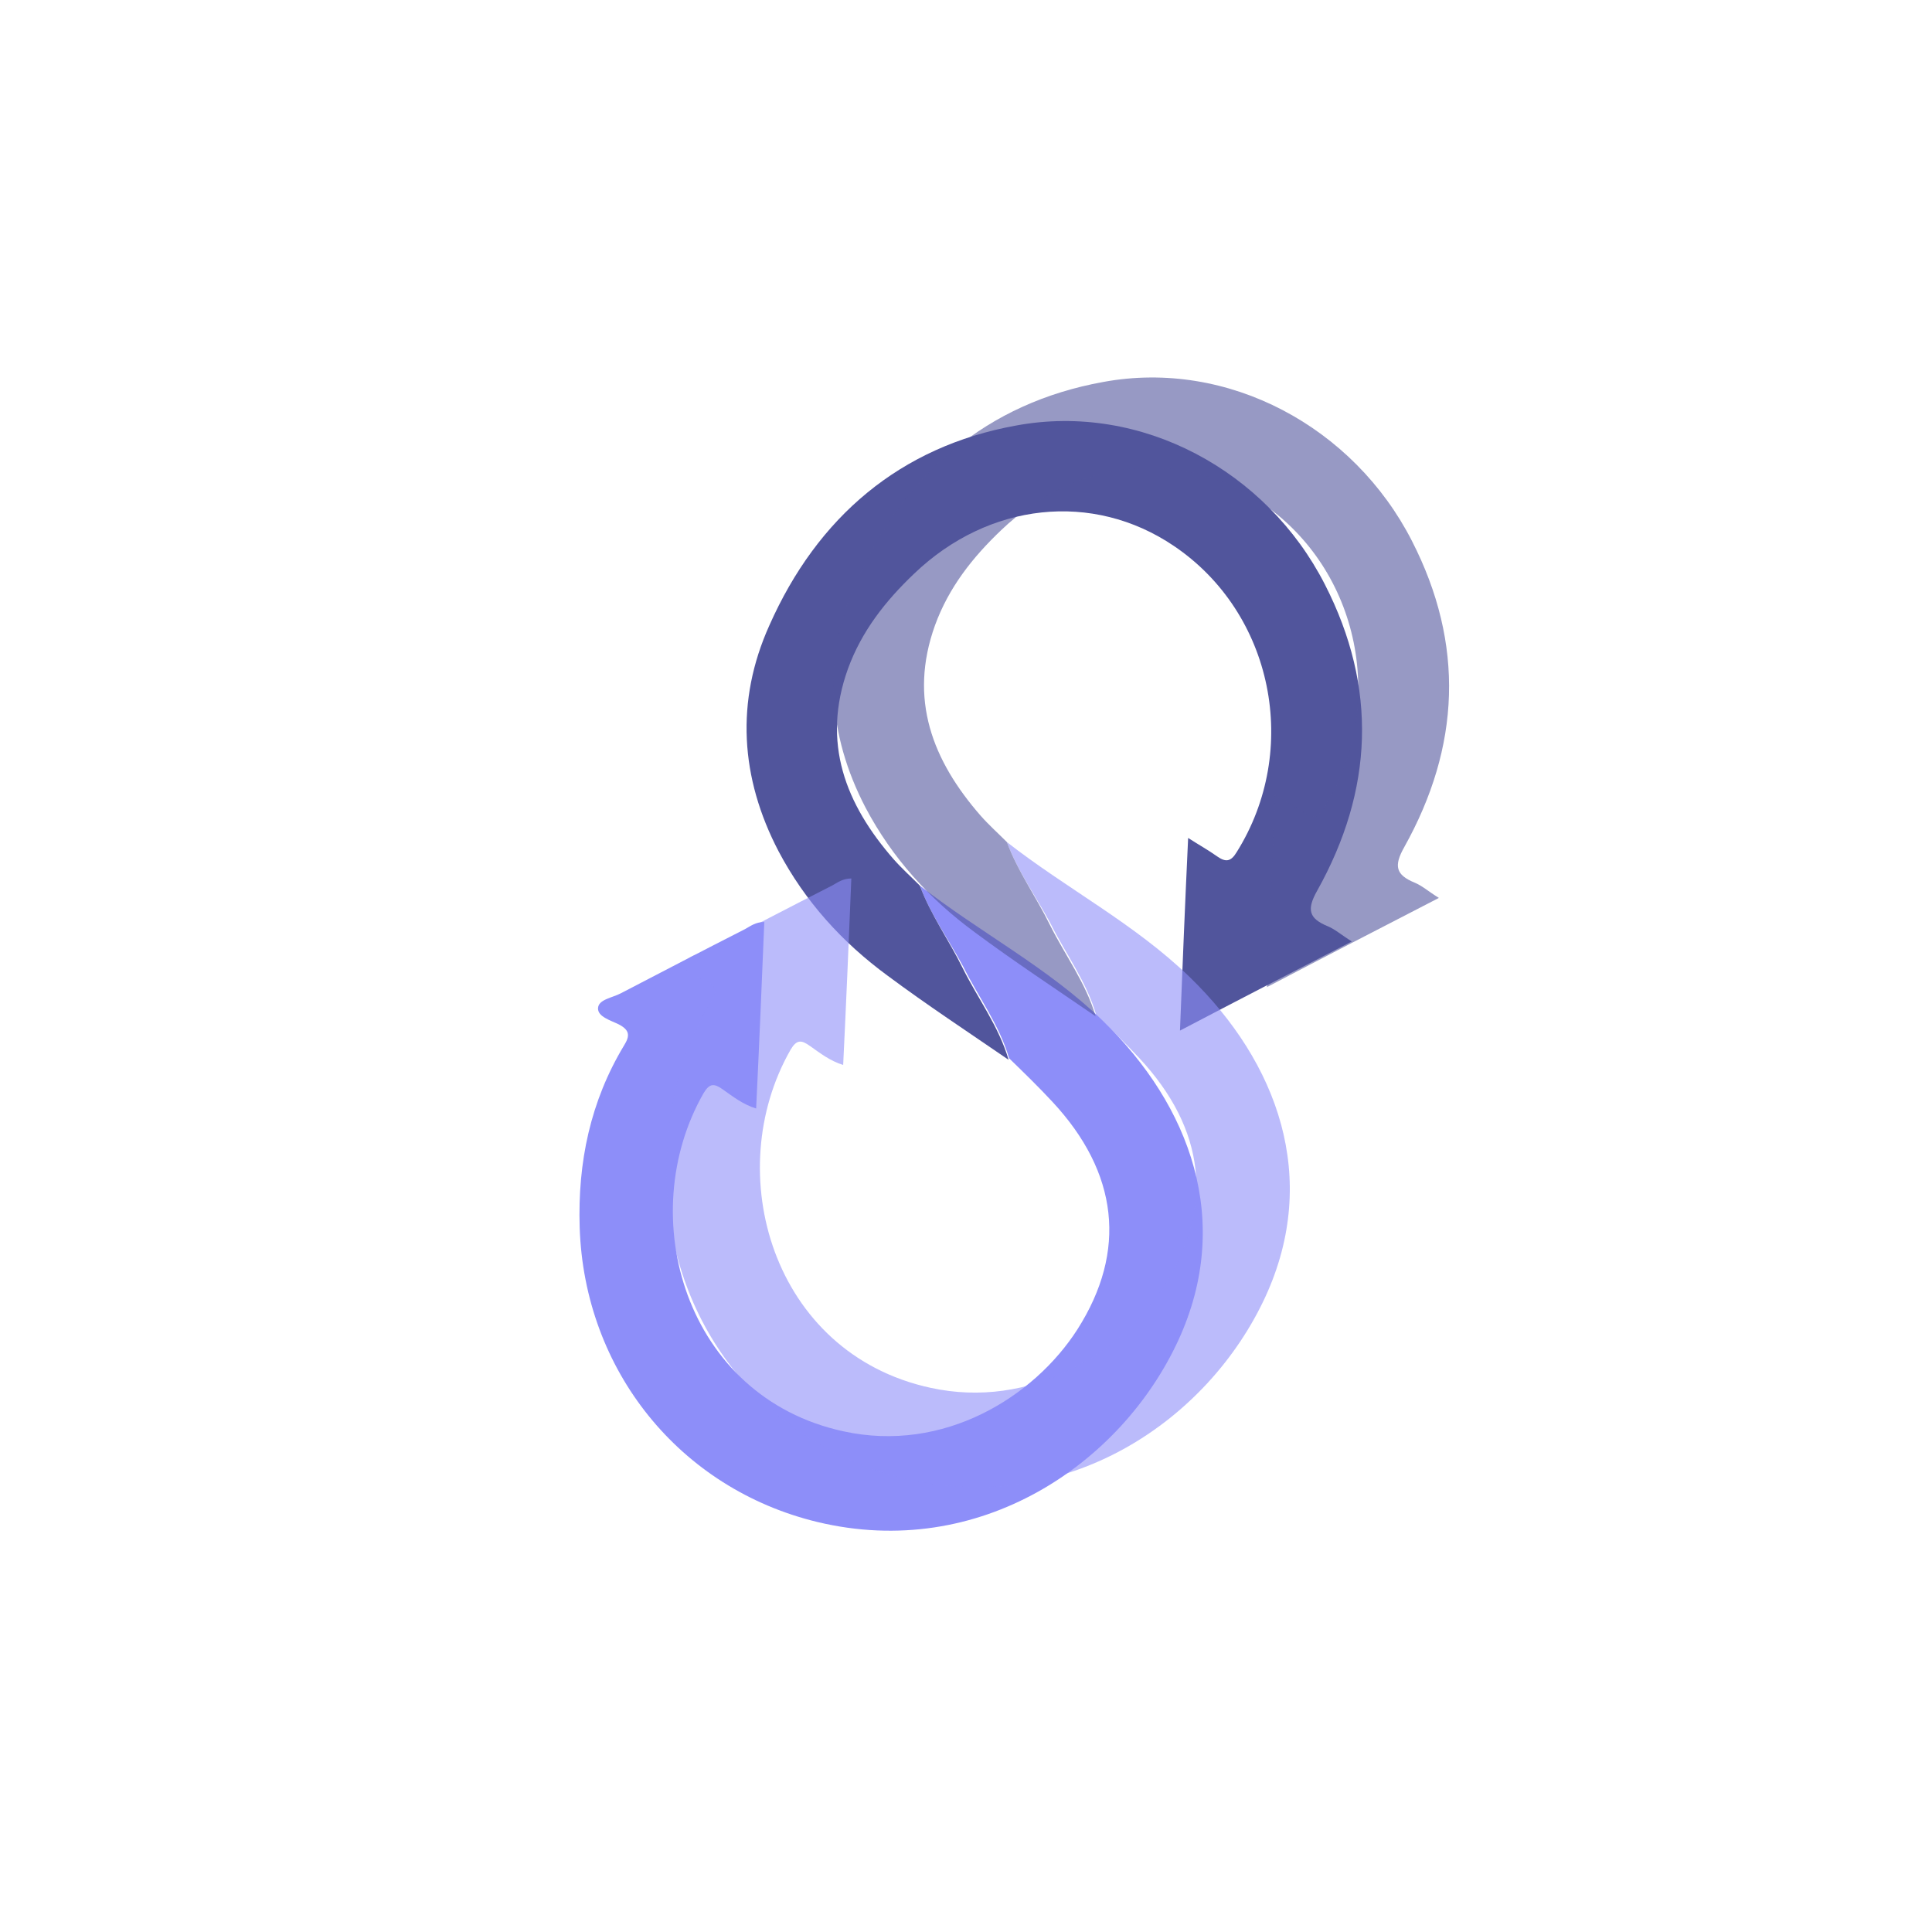 <svg viewBox="0 0 80 80" fill="none" xmlns="http://www.w3.org/2000/svg">
<path d="M38.089 36.671C40.56 38.602 43.369 40.045 45.65 42.251C49.303 45.794 51.056 50.568 48.796 55.49C46.431 60.625 40.56 64.635 33.844 63.022C28.142 61.643 24.193 56.742 24.003 50.823C23.918 48.128 24.446 45.604 25.84 43.291C26.093 42.888 26.072 42.654 25.629 42.421C25.291 42.251 24.742 42.103 24.763 41.742C24.784 41.382 25.354 41.318 25.713 41.127C27.424 40.236 29.135 39.345 30.845 38.475C31.078 38.347 31.289 38.178 31.648 38.178C31.542 40.745 31.437 43.291 31.31 45.901C30.761 45.731 30.36 45.413 29.937 45.116C29.578 44.861 29.388 44.84 29.135 45.264C26.22 50.356 28.374 57.846 34.921 59.267C39.082 60.179 42.82 57.846 44.615 55.045C46.684 51.799 46.304 48.553 43.58 45.625C43.01 45.01 42.397 44.415 41.785 43.821C41.384 42.442 40.518 41.297 39.884 40.024C39.293 38.92 38.533 37.881 38.089 36.671Z" fill="#8D8EF9"/>
<path d="M38.089 36.671C38.533 37.88 39.293 38.92 39.863 40.087C40.497 41.36 41.363 42.506 41.764 43.885C40.095 42.739 38.385 41.614 36.759 40.405C34.879 39.026 33.337 37.329 32.239 35.25C30.655 32.216 30.444 29.033 31.859 25.893C33.844 21.416 37.266 18.488 42.081 17.619C47.255 16.664 52.45 19.486 54.858 24.196C57.054 28.482 56.864 32.725 54.541 36.883C54.097 37.668 54.203 38.029 54.963 38.347C55.28 38.474 55.533 38.708 55.977 38.984C53.59 40.214 51.288 41.402 48.86 42.675C48.965 39.981 49.071 37.414 49.198 34.698C49.662 34.995 50.042 35.207 50.401 35.462C50.761 35.716 50.972 35.674 51.204 35.292C53.865 31.049 52.725 25.384 48.606 22.605C45.248 20.334 40.94 20.801 37.857 23.75C36.674 24.875 35.681 26.127 35.111 27.697C34.013 30.752 35.006 33.298 37.012 35.589C37.35 35.971 37.73 36.31 38.089 36.671Z" fill="#51559C"/>
<g opacity="0.6" filter="url(#filter0_f_3097_22)">
<path d="M41.693 34.869C44.164 36.8 46.973 38.243 49.254 40.449C52.908 43.992 54.66 48.766 52.401 53.688C50.035 58.823 44.164 62.833 37.449 61.22C31.746 59.841 27.797 54.94 27.607 49.021C27.523 46.326 28.05 43.801 29.444 41.489C29.698 41.086 29.677 40.852 29.233 40.619C28.895 40.449 28.346 40.301 28.367 39.94C28.389 39.579 28.959 39.516 29.318 39.325C31.028 38.434 32.739 37.542 34.45 36.672C34.682 36.545 34.893 36.376 35.252 36.376C35.147 38.943 35.041 41.489 34.914 44.098C34.365 43.929 33.964 43.61 33.541 43.313C33.182 43.059 32.992 43.038 32.739 43.462C29.825 48.554 31.979 56.043 38.526 57.465C42.686 58.377 46.424 56.043 48.219 53.243C50.289 49.996 49.909 46.75 47.184 43.822C46.614 43.207 46.002 42.613 45.389 42.019C44.988 40.64 44.122 39.494 43.489 38.221C42.897 37.118 42.137 36.078 41.693 34.869Z" fill="#8D8EF9"/>
<path d="M41.694 34.869C42.137 36.078 42.897 37.118 43.468 38.285C44.101 39.558 44.967 40.703 45.368 42.083C43.7 40.937 41.989 39.812 40.363 38.603C38.483 37.224 36.942 35.527 35.843 33.447C34.26 30.413 34.048 27.231 35.463 24.091C37.449 19.614 40.87 16.686 45.685 15.816C50.859 14.862 56.054 17.683 58.462 22.393C60.658 26.679 60.468 30.923 58.145 35.081C57.702 35.866 57.807 36.227 58.568 36.545C58.884 36.672 59.138 36.906 59.581 37.181C57.195 38.412 54.893 39.6 52.464 40.873C52.57 38.179 52.675 35.611 52.802 32.896C53.267 33.193 53.647 33.405 54.006 33.66C54.365 33.914 54.576 33.872 54.808 33.49C57.469 29.247 56.329 23.582 52.211 20.802C48.853 18.532 44.545 18.999 41.461 21.948C40.279 23.072 39.286 24.324 38.716 25.894C37.617 28.949 38.61 31.495 40.616 33.787C40.954 34.169 41.334 34.508 41.694 34.869Z" fill="#51559C"/>
</g>
<defs>
<filter id="filter0_f_3097_22" x="17.598" y="5.631" width="52.405" height="65.95" filterUnits="userSpaceOnUse" color-interpolation-filters="sRGB">
<feFlood flood-opacity="0" result="BackgroundImageFix"/>
<feBlend mode="normal" in="SourceGraphic" in2="BackgroundImageFix" result="shape"/>
<feGaussianBlur stdDeviation="5" result="effect1_foregroundBlur_3097_22"/>
</filter>
</defs>
</svg>
